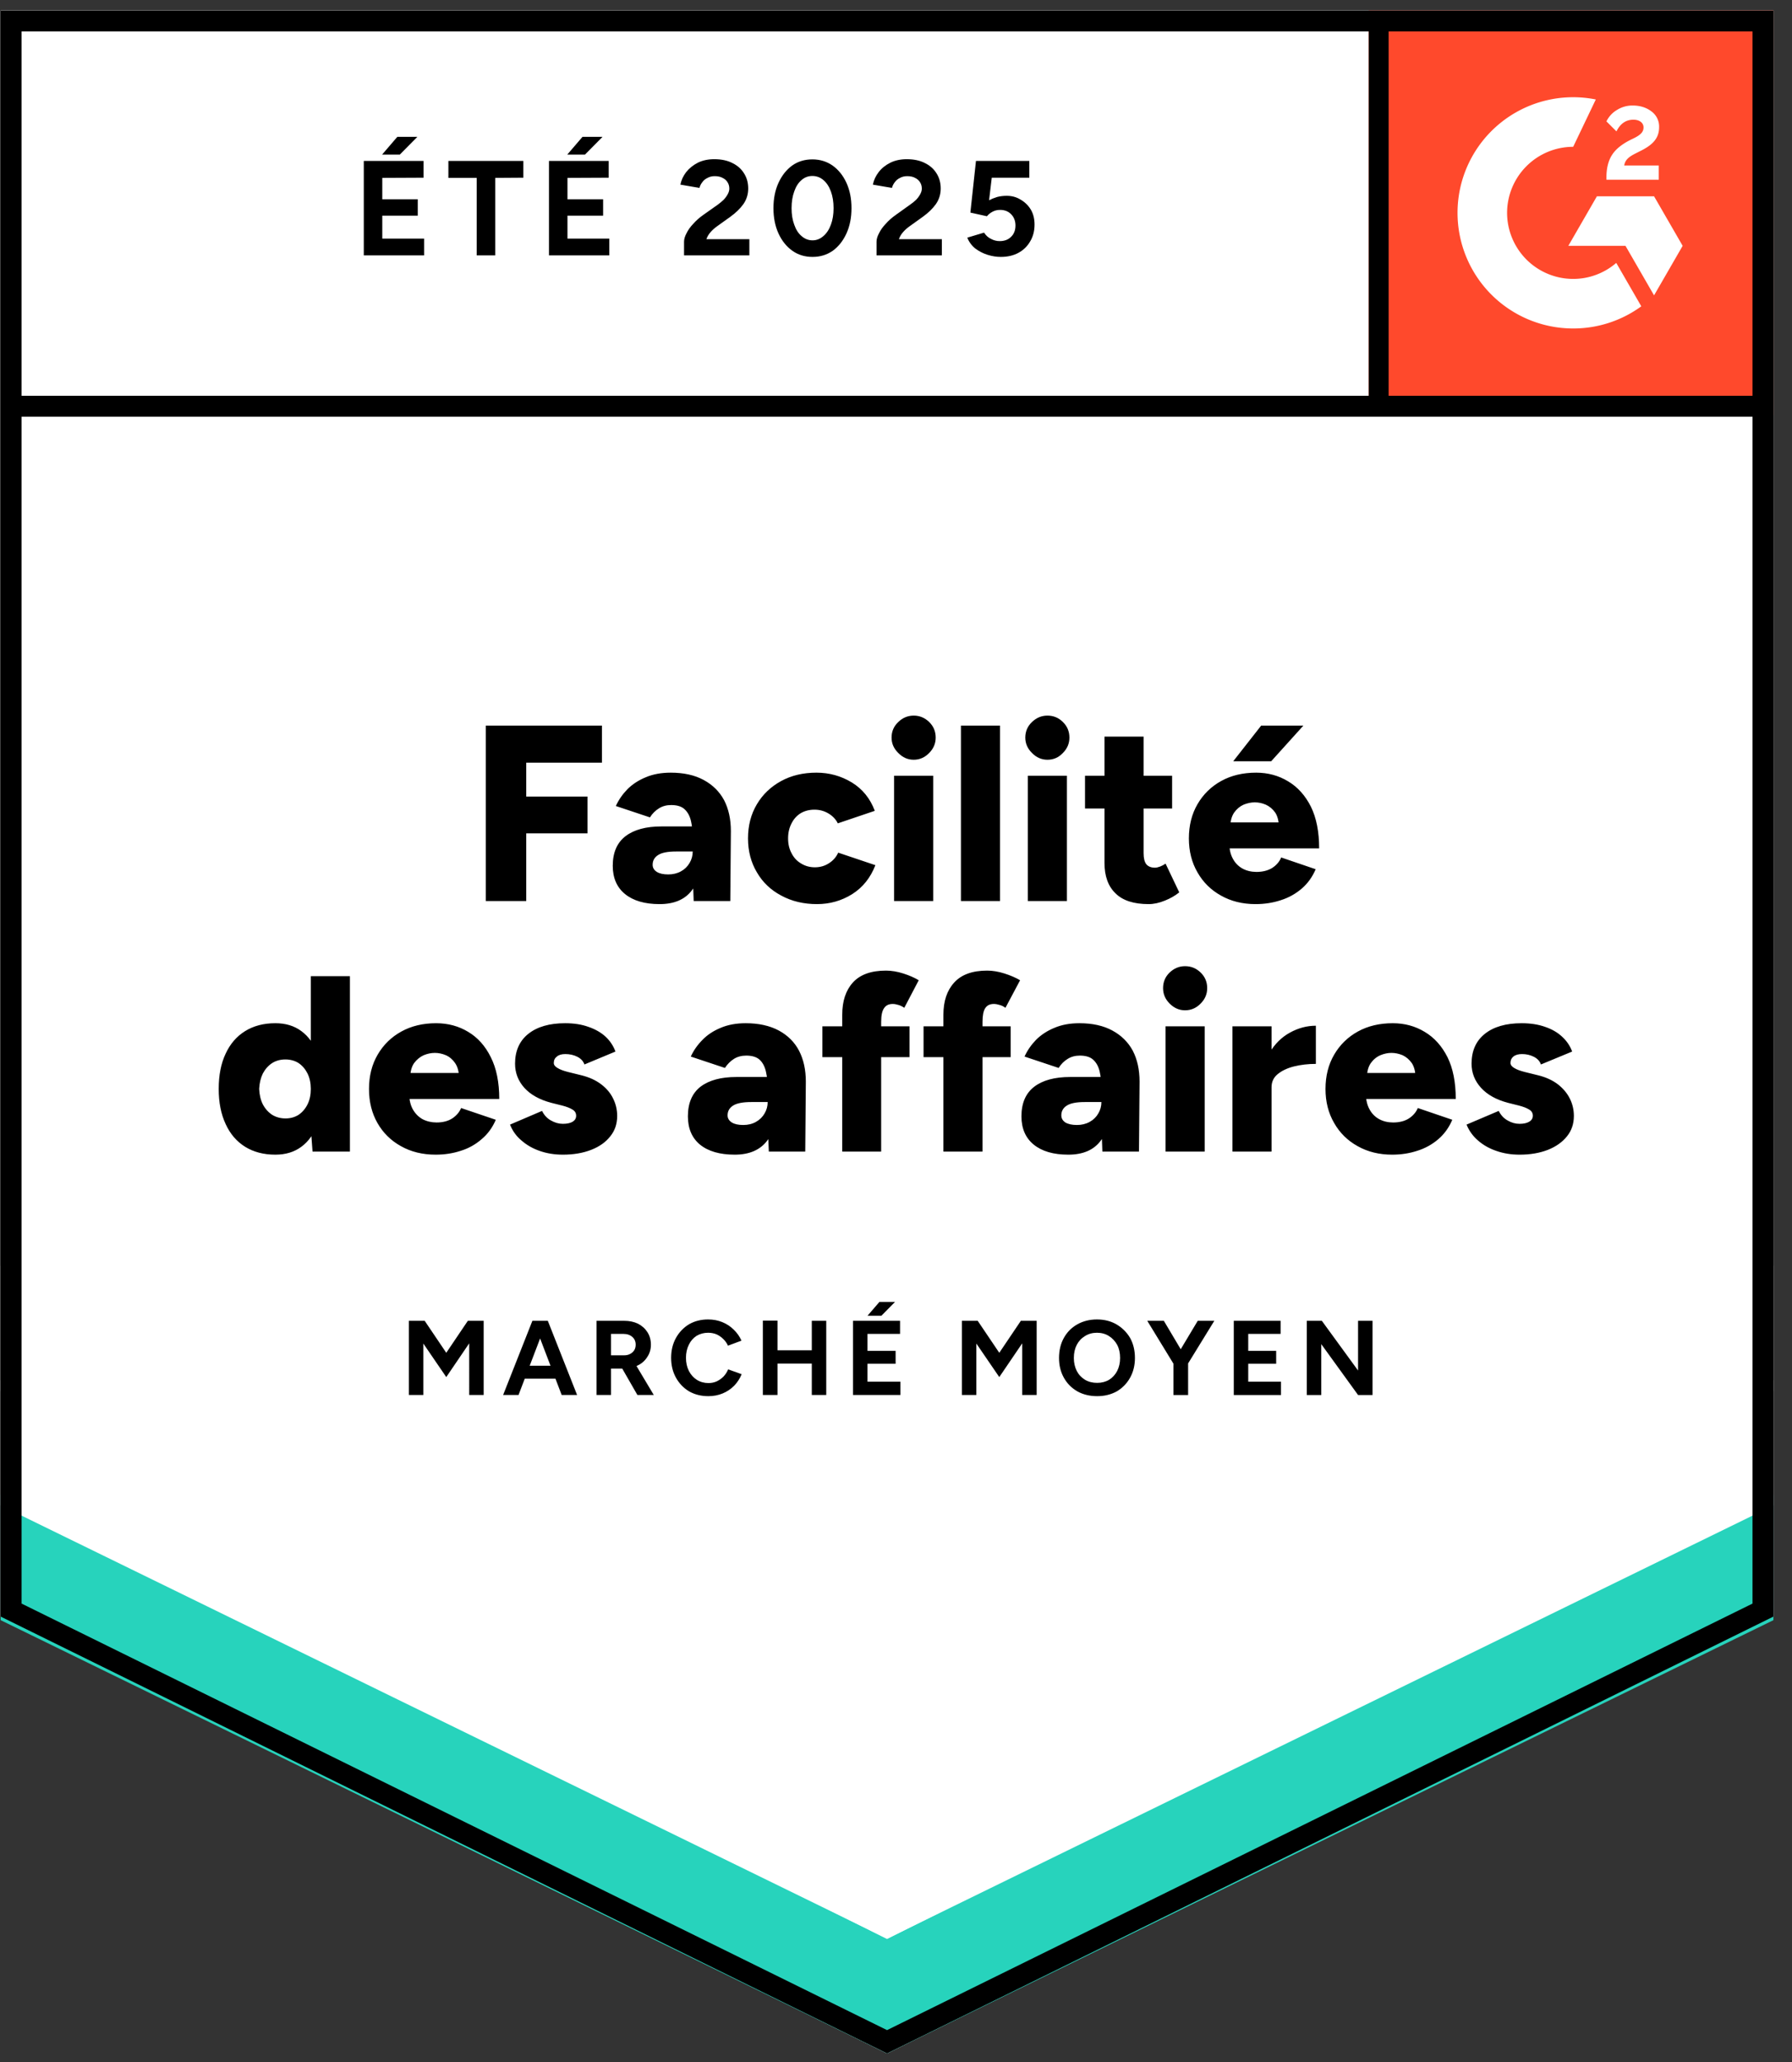 <svg xmlns="http://www.w3.org/2000/svg" fill="none" viewBox="0 0 93 107"><rect x="0" y="0" width="93" height="107" fill="#333333" stroke="none"/><path fill="#fff" d="m.035 83.877 46 22.666 46-22.666V.543h-92v83.334z"/><path fill="#fff" d="m.035 83.877 46 22.666 46-22.666V.543h-92v83.334z"/><path fill="#000" d="M18.88 13.25v-4.9h3.1v.87l-2.14.01v1.11h1.84v.85h-1.84v1.19h2.17v.87Zm.95-5.23.79-.92h1.04l-.91.92Zm4.91 5.23V9.23h-1.47v-.88h3.89v.87l-1.46.01v4.02Zm3.75 0v-4.9h3.1v.87l-2.14.01v1.11h1.85v.85h-1.85v1.19h2.17v.87Zm.95-5.23.79-.92h1.04l-.91.92Zm6.06 5.23v-.71q0-.2.13-.44.12-.25.35-.49.22-.25.52-.46l.75-.53q.15-.11.29-.24.13-.13.22-.29.09-.16.09-.3 0-.19-.09-.33-.09-.15-.26-.23-.16-.09-.41-.09-.21 0-.37.09-.17.08-.27.22-.11.14-.15.3l-.99-.17q.07-.35.3-.65.24-.3.61-.49.37-.18.85-.18.55 0 .94.2.39.19.6.53.22.34.22.79t-.25.81q-.25.35-.68.66l-.67.48q-.2.14-.35.31-.15.17-.22.37h2.23v.84Zm6.67.08q-.6 0-1.05-.32-.46-.33-.72-.9-.26-.57-.26-1.31 0-.74.26-1.31.26-.57.71-.9.45-.32 1.05-.32.59 0 1.05.32.46.33.72.9.26.57.26 1.31 0 .74-.26 1.31-.26.57-.71.9-.46.32-1.05.32Zm0-.86q.31 0 .56-.22.25-.21.39-.59.14-.37.14-.86t-.14-.87q-.14-.38-.39-.59-.25-.21-.57-.21-.32 0-.56.21-.25.21-.38.59-.14.38-.14.87t.14.86q.13.38.38.59.25.22.57.22Zm3.32.78v-.71q0-.2.13-.44.12-.25.35-.49.22-.25.52-.46l.74-.53q.16-.11.3-.24.13-.13.22-.29.09-.16.09-.3 0-.19-.09-.33-.09-.15-.26-.23-.16-.09-.41-.09-.21 0-.37.09-.17.08-.27.22-.11.14-.15.3l-.99-.17q.07-.35.3-.65.23-.3.61-.49.37-.18.85-.18.55 0 .94.2.39.19.6.53.22.34.22.79t-.25.81q-.25.35-.68.66l-.67.48q-.2.14-.35.31-.15.17-.22.37h2.23v.84Zm6.45.08q-.34 0-.69-.11-.35-.11-.64-.33-.28-.23-.41-.56l.87-.26q.15.23.37.33.21.11.44.11.37 0 .59-.22.23-.22.23-.59 0-.35-.22-.58-.22-.23-.58-.23-.22 0-.4.1-.18.1-.28.23l-.86-.19.29-2.68h2.77v.87h-1.95l-.14 1.17q.19-.1.42-.17.23-.06.5-.06.4 0 .72.2.33.19.53.52.19.33.19.77 0 .5-.23.88-.22.38-.61.59-.39.21-.91.21Z" style="white-space:pre"/><g fill="#000" style="white-space:pre"><path d="M25.21 46.75v-9.1h6.03v1.92h-3.93v1.76h3.18v1.91h-3.18v3.51Zm10.79 0-.05-1.4v-1.84q0-.52-.09-.91t-.33-.61q-.23-.22-.7-.22-.36 0-.63.17-.28.17-.47.47l-1.77-.59q.22-.48.6-.87.39-.39.95-.62.56-.24 1.3-.24 1.01 0 1.71.38t1.06 1.05q.35.68.35 1.6l-.03 3.63Zm-1.77.16q-1.15 0-1.79-.52-.64-.52-.64-1.47 0-1.03.67-1.54.66-.5 1.86-.5h1.78v1.3h-1.02q-.65 0-.93.18-.29.18-.29.51 0 .23.22.37.21.13.59.13.37 0 .66-.16.29-.16.45-.44.16-.27.16-.59h.51q0 1.3-.55 2.01-.54.72-1.68.72Zm8.17 0q-1.04 0-1.85-.44-.82-.43-1.27-1.21-.46-.77-.46-1.76 0-1 .46-1.77.45-.76 1.25-1.2.8-.44 1.84-.44 1 0 1.84.51.83.51 1.19 1.47l-1.92.65q-.15-.31-.48-.51-.33-.2-.73-.2-.4 0-.71.18-.31.19-.48.53-.18.34-.18.78t.18.77q.17.34.49.53.32.2.72.2.41 0 .73-.21.33-.21.48-.55l1.93.65q-.38.98-1.2 1.5-.83.52-1.83.52Zm4-.16v-6.5h2.03v6.5Zm1.02-7.33q-.46 0-.8-.35-.35-.34-.35-.8 0-.48.35-.81.34-.33.8-.33t.8.33q.34.33.34.81 0 .46-.34.8-.34.35-.8.35Zm2.45 7.33v-9.1h2.03v9.1Zm3.47 0v-6.5h2.03v6.5Zm1.02-7.33q-.46 0-.8-.35-.35-.34-.35-.8 0-.48.35-.81.34-.33.8-.33.47 0 .8.33.34.33.34.81 0 .46-.34.8-.33.35-.8.35Zm5.25 7.49q-1.16 0-1.72-.56-.57-.55-.57-1.58v-6.55h2.03v6.05q0 .39.14.57.15.18.45.18.11 0 .27-.06.15-.06.28-.15l.71 1.49q-.32.26-.75.43-.44.18-.84.18Zm-3.3-4.96v-1.7h4.52v1.7Zm8.85 4.96q-1.01 0-1.79-.44-.78-.43-1.22-1.2-.45-.77-.45-1.77 0-1.01.45-1.78t1.23-1.2q.78-.43 1.81-.43.92 0 1.66.45.74.44 1.18 1.31.43.87.43 2.17h-4.88l.22-.25q0 .45.18.78.18.34.51.52.32.17.72.17.48 0 .82-.21.33-.22.46-.54l1.79.61q-.26.61-.73 1.01-.48.41-1.09.6-.61.2-1.3.2Zm-1.31-3.98-.21-.26h2.91l-.18.26q0-.48-.19-.77-.2-.28-.49-.41-.28-.12-.57-.12-.28 0-.58.12-.29.13-.49.41-.2.29-.2.77ZM64 39.5l1.45-1.85h2.19l-1.67 1.85ZM16.22 59.75l-.09-1.21v-7.89h2.03v9.1Zm-1.93.16q-.91 0-1.57-.41t-1.01-1.18q-.36-.77-.36-1.82 0-1.07.36-1.83.35-.76 1.01-1.17.66-.41 1.57-.41.8 0 1.35.41.56.41.83 1.17.27.76.27 1.83 0 1.05-.27 1.82t-.83 1.18q-.55.41-1.35.41Zm.53-1.88q.38 0 .68-.19.29-.2.46-.54.17-.34.17-.8 0-.45-.17-.8-.17-.34-.46-.54-.3-.19-.69-.19-.39 0-.69.19-.3.2-.48.54-.17.35-.19.8.02.46.19.8.18.34.48.54.31.19.7.19Zm7.79 1.88q-1.02 0-1.8-.44-.78-.43-1.22-1.2-.44-.77-.44-1.77 0-1.01.45-1.78t1.23-1.2q.78-.43 1.8-.43.93 0 1.67.45.74.44 1.17 1.31.44.87.44 2.17h-4.89l.22-.25q0 .45.18.78.19.34.51.52.33.17.73.17.48 0 .81-.21.33-.22.46-.54l1.8.61q-.26.61-.74 1.01-.47.41-1.08.6-.61.2-1.3.2Zm-1.32-3.98-.2-.26H24l-.18.26q0-.48-.2-.77-.19-.28-.48-.41-.29-.12-.57-.12-.29 0-.58.12-.29.13-.5.41-.2.29-.2.77Zm7.92 3.98q-.64 0-1.19-.19-.55-.19-.95-.54-.41-.34-.6-.83l1.66-.71q.17.34.47.5.3.17.61.17.33 0 .51-.11t.18-.31q0-.21-.19-.32-.19-.12-.54-.21l-.56-.14q-.91-.24-1.4-.78-.48-.54-.48-1.25 0-1 .69-1.55t1.91-.55q.69 0 1.21.19.53.18.89.51.35.33.51.77l-1.61.67q-.09-.26-.37-.4t-.62-.14q-.29 0-.44.13-.16.12-.16.33 0 .15.19.26.19.12.55.21l.69.17q.61.15 1.03.47.42.32.62.74.21.42.21.9 0 .62-.36 1.06-.35.45-.99.7-.64.25-1.47.25Zm10.69-.16-.06-1.4v-1.84q0-.52-.09-.91t-.32-.61q-.24-.22-.7-.22-.37 0-.64.17t-.47.47l-1.77-.59q.22-.48.61-.87.38-.39.94-.62.56-.24 1.3-.24 1.01 0 1.72.38.7.38 1.05 1.05.35.68.35 1.6l-.03 3.63Zm-1.77.16q-1.16 0-1.8-.52-.63-.52-.63-1.47 0-1.03.66-1.54.66-.5 1.86-.5H40v1.3h-1.01q-.65 0-.94.18-.29.18-.29.51 0 .23.22.37.21.13.59.13t.66-.16q.29-.16.45-.44.16-.27.16-.59h.51q0 1.3-.54 2.01-.55.72-1.68.72Zm5.58-.16v-7.1q0-1.06.55-1.67.56-.62 1.72-.62.43 0 .9.15.47.15.8.35l-.75 1.43q-.16-.11-.31-.15-.16-.05-.29-.05-.31 0-.45.22-.15.21-.15.71v6.73Zm-1.03-4.9v-1.6h4.52v1.6Zm6.28 4.9v-7.1q0-1.06.56-1.67.56-.62 1.71-.62.43 0 .9.15.47.15.81.35l-.76 1.43q-.15-.11-.31-.15-.16-.05-.29-.05-.31 0-.45.22-.14.21-.14.71v6.73Zm-1.03-4.9v-1.6h4.52v1.6Zm9.28 4.9-.05-1.4v-1.84q0-.52-.09-.91t-.33-.61q-.23-.22-.7-.22-.36 0-.63.17-.28.17-.47.47l-1.77-.59q.22-.48.6-.87.39-.39.95-.62.56-.24 1.3-.24 1.01 0 1.71.38t1.06 1.05q.35.68.35 1.6l-.03 3.63Zm-1.77.16q-1.15 0-1.79-.52-.64-.52-.64-1.47 0-1.03.67-1.54.66-.5 1.86-.5h1.78v1.3H56.3q-.65 0-.93.18-.29.18-.29.51 0 .23.21.37.22.13.6.13.37 0 .66-.16.29-.16.45-.44.16-.27.16-.59h.51q0 1.3-.55 2.01-.54.72-1.68.72Zm5.05-.16v-6.5h2.03v6.5Zm1.01-7.33q-.45 0-.8-.35-.34-.34-.34-.8 0-.48.34-.81.35-.33.8-.33.47 0 .81.33.34.33.34.81 0 .46-.34.8-.34.35-.81.35Zm3.95 3.96q0-1.05.43-1.75.42-.7 1.06-1.05.65-.36 1.35-.36v1.98q-.6 0-1.13.13-.52.13-.85.4-.32.26-.32.68Zm-1.49 3.37v-6.5h2.03v6.5Zm8.29.16q-1.01 0-1.79-.44-.78-.43-1.22-1.2-.45-.77-.45-1.77 0-1.01.45-1.78t1.23-1.2q.78-.43 1.81-.43.92 0 1.66.45.74.44 1.18 1.31.43.87.43 2.17h-4.88l.22-.25q0 .45.18.78.18.34.51.52.32.17.72.17.49 0 .82-.21.33-.22.46-.54l1.79.61q-.26.61-.73 1.01-.48.41-1.09.6-.61.2-1.3.2Zm-1.31-3.98-.21-.26h2.91l-.18.26q0-.48-.19-.77-.2-.28-.48-.41-.29-.12-.58-.12-.28 0-.57.12-.3.13-.5.41-.2.29-.2.77Zm7.92 3.98q-.64 0-1.19-.19-.56-.19-.96-.54-.4-.34-.6-.83l1.67-.71q.17.34.47.5.29.17.61.17t.5-.11q.19-.11.19-.31 0-.21-.19-.32-.19-.12-.54-.21l-.56-.14q-.91-.24-1.4-.78-.49-.54-.49-1.25 0-1 .69-1.55t1.91-.55q.69 0 1.22.19.53.18.88.51.36.33.52.77l-1.62.67q-.09-.26-.37-.4t-.61-.14q-.29 0-.45.13-.15.12-.15.33 0 .15.19.26.19.12.55.21l.69.17q.61.15 1.03.47.41.32.62.74.21.42.21.9 0 .62-.36 1.06-.36.45-.99.7-.64.25-1.47.25Z"/></g><path fill="#000" d="M21.22 72.38v-3.85h.82l1.12 1.66 1.12-1.66h.82v3.85h-.75V69.7l-1.19 1.75-1.19-1.74v2.67Zm7.93 0-1.47-3.85h.75l1.52 3.85Zm-3.04 0 1.52-3.85h.75l-1.47 3.85Zm.71-.85v-.67h2.42v.67Zm4.14.85v-3.85h1.43q.41 0 .72.15.31.16.49.44t.18.65q0 .36-.19.64-.18.29-.5.44-.32.16-.73.16h-.65v1.37Zm2.12 0-.89-1.55.57-.41 1.17 1.96Zm-1.37-2.06h.69q.17 0 .3-.07.14-.07.22-.2.07-.12.07-.28 0-.25-.17-.4-.18-.16-.46-.16h-.65Zm5.05 2.12q-.56 0-1-.25-.43-.26-.68-.71-.25-.45-.25-1.03 0-.58.25-1.03.25-.45.68-.71.43-.25.99-.25.4 0 .74.14.34.14.59.39.26.25.4.57l-.7.26q-.09-.2-.25-.35-.15-.15-.35-.24-.2-.08-.43-.08-.33 0-.6.16-.26.17-.4.46-.15.3-.15.68 0 .38.15.68.15.29.41.46.27.17.61.17.23 0 .43-.09.19-.09.35-.25.15-.16.24-.37l.7.25q-.14.34-.39.6-.26.26-.6.4-.34.14-.74.14Zm5.37-.06v-3.85h.75v3.85Zm-2.54 0v-3.86h.76v3.86Zm.57-1.63v-.69h2.33v.69Zm4.11 1.63v-3.85h2.44v.68h-1.69v.88h1.46v.67h-1.46v.93h1.71v.69Zm.75-4.11.62-.72h.81l-.71.72Zm4.9 4.11v-3.85h.82l1.12 1.66 1.12-1.66h.82v3.85h-.75V69.7l-1.19 1.75-1.19-1.74v2.67Zm7.02.06q-.58 0-1.03-.25-.45-.26-.7-.71-.25-.45-.25-1.02 0-.59.25-1.04.25-.45.69-.7.45-.26 1.03-.26.58 0 1.02.26.44.26.7.7.25.45.25 1.04 0 .57-.25 1.02-.25.45-.69.71-.45.25-1.02.25Zm0-.69q.35 0 .62-.16.27-.17.42-.46.15-.3.15-.67 0-.39-.15-.68-.16-.29-.43-.46-.27-.17-.62-.17t-.62.17q-.28.17-.43.46-.15.29-.15.68 0 .37.15.67.15.29.43.46.27.16.63.16Zm4.69-.96-.71-.19 1.24-2.07h.86Zm-.73 1.59v-1.85h.76v1.85Zm.02-1.59-1.38-2.26h.86l1.23 2.07Zm3.11 1.59v-3.85h2.43v.68h-1.68v.88h1.45v.67h-1.45v.93h1.7v.69Zm3.79 0v-3.85h.78l1.88 2.58v-2.58h.75v3.85h-.75l-1.91-2.64v2.64Z" style="white-space:pre"/><path fill="#FF492C" d="M71.035.543h21v21h-21z"/><g clip-path="url(#a)"><path fill="#fff" fill-rule="evenodd" d="M86.086 8.585h-1.794c.049-.281.222-.438.574-.616l.331-.168c.591-.303.906-.644.906-1.2a.972.972 0 0 0-.407-.828c-.266-.2-.591-.298-.965-.298a1.5 1.5 0 0 0-.819.233 1.383 1.383 0 0 0-.542.59l.52.519c.201-.406.494-.606.879-.606.325 0 .526.168.526.4 0 .195-.098.357-.472.546l-.211.103c-.461.233-.781.498-.965.8-.185.298-.277.682-.277 1.142v.124h2.716v-.74zm-.245 1.6h-2.966l-1.483 2.57h2.966l1.483 2.57 1.484-2.57-1.484-2.57z" clip-rule="evenodd"/><path fill="#fff" fill-rule="evenodd" d="M81.644 14.472a3.433 3.433 0 0 1-3.43-3.428 3.433 3.433 0 0 1 3.43-3.427l1.174-2.456a6 6 0 0 0-7.176 5.883 6 6 0 0 0 6.002 5.999 5.978 5.978 0 0 0 3.535-1.15l-1.3-2.252a3.417 3.417 0 0 1-2.235.831z" clip-rule="evenodd"/><path stroke="#000" stroke-width="1.085" d="M71.524 1.21v19.868"/></g><path fill="#27D3BC" d="M.035 84.063v-6.5l46 23.042 46-23.042v6.5l-46 22.48-46-22.48z"/><path fill="#FFF" d="M.035 78.109v-6.5l46 23.042 46-23.042v6.5l-46 22.48-46-22.48z"/><path fill="#FFF" d="M.035 72.174v-6.5l46 23.043 46-23.043v6.5l-46 22.48-46-22.48z"/><path stroke="#000" stroke-width="1.085" d="m91.492 83.54-45.457 22.398L.578 83.54V1.086h90.914V83.54zm.118-62.462H.66"/><defs><clipPath id="a"><path fill="#fff" d="M0 0h21v21H0z" transform="translate(71.035 .543)"/></clipPath></defs></svg>